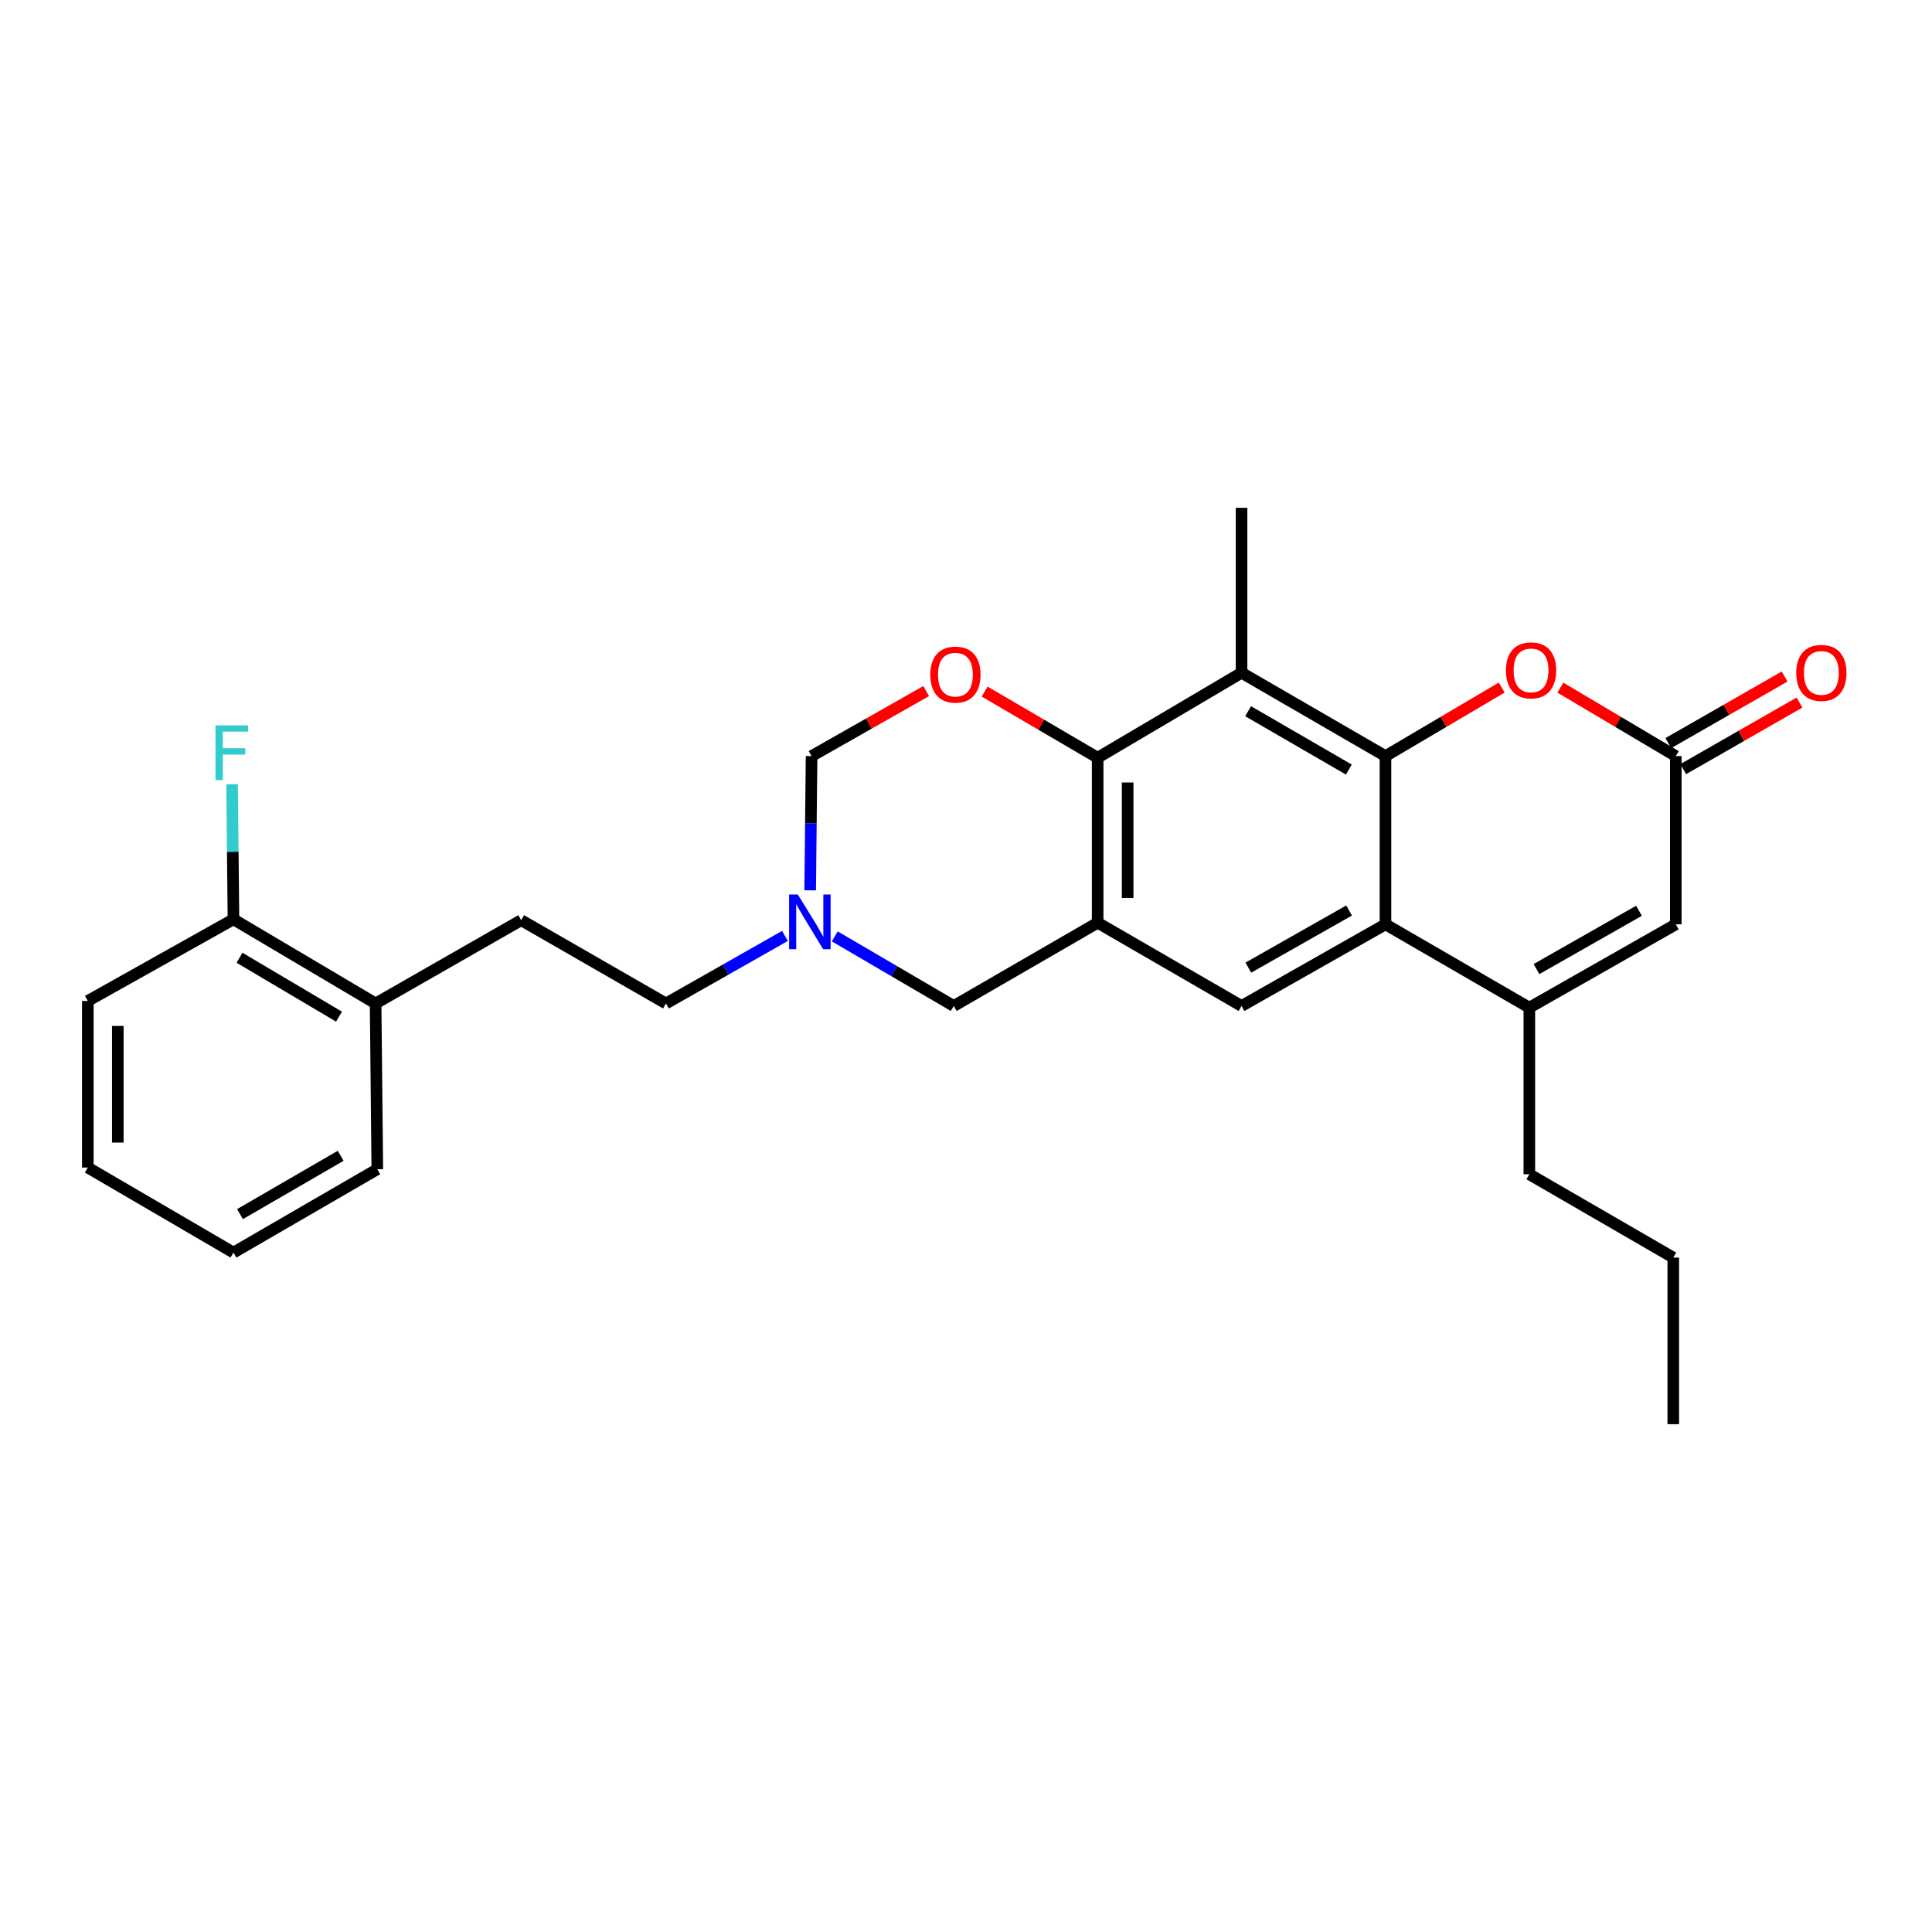 <?xml version='1.0' encoding='iso-8859-1'?>
<svg version='1.1' baseProfile='full'
              xmlns='http://www.w3.org/2000/svg'
                      xmlns:rdkit='http://www.rdkit.org/xml'
                      xmlns:xlink='http://www.w3.org/1999/xlink'
                  xml:space='preserve'
width='1000px' height='1000px' viewBox='0 0 1000 1000'>
<!-- END OF HEADER -->
<rect style='opacity:1.0;fill:#FFFFFF;stroke:none' width='1000' height='1000' x='0' y='0'> </rect>
<path class='bond-0' d='M 717.121,391.362 L 717.121,478.436' style='fill:none;fill-rule:evenodd;stroke:#000000;stroke-width:6px;stroke-linecap:butt;stroke-linejoin:miter;stroke-opacity:1' />
<path class='bond-2' d='M 717.121,391.362 L 642.623,348.217' style='fill:none;fill-rule:evenodd;stroke:#000000;stroke-width:6px;stroke-linecap:butt;stroke-linejoin:miter;stroke-opacity:1' />
<path class='bond-2' d='M 698.165,398.326 L 646.017,368.124' style='fill:none;fill-rule:evenodd;stroke:#000000;stroke-width:6px;stroke-linecap:butt;stroke-linejoin:miter;stroke-opacity:1' />
<path class='bond-5' d='M 717.121,391.362 L 747.199,373.618' style='fill:none;fill-rule:evenodd;stroke:#000000;stroke-width:6px;stroke-linecap:butt;stroke-linejoin:miter;stroke-opacity:1' />
<path class='bond-5' d='M 747.199,373.618 L 777.278,355.874' style='fill:none;fill-rule:evenodd;stroke:#FF0000;stroke-width:6px;stroke-linecap:butt;stroke-linejoin:miter;stroke-opacity:1' />
<path class='bond-4' d='M 717.121,478.436 L 791.585,521.564' style='fill:none;fill-rule:evenodd;stroke:#000000;stroke-width:6px;stroke-linecap:butt;stroke-linejoin:miter;stroke-opacity:1' />
<path class='bond-7' d='M 717.121,478.436 L 642.623,520.693' style='fill:none;fill-rule:evenodd;stroke:#000000;stroke-width:6px;stroke-linecap:butt;stroke-linejoin:miter;stroke-opacity:1' />
<path class='bond-7' d='M 698.286,471.27 L 646.137,500.849' style='fill:none;fill-rule:evenodd;stroke:#000000;stroke-width:6px;stroke-linecap:butt;stroke-linejoin:miter;stroke-opacity:1' />
<path class='bond-1' d='M 568.142,477.6 L 568.142,392.199' style='fill:none;fill-rule:evenodd;stroke:#000000;stroke-width:6px;stroke-linecap:butt;stroke-linejoin:miter;stroke-opacity:1' />
<path class='bond-1' d='M 583.668,464.789 L 583.668,405.009' style='fill:none;fill-rule:evenodd;stroke:#000000;stroke-width:6px;stroke-linecap:butt;stroke-linejoin:miter;stroke-opacity:1' />
<path class='bond-11' d='M 568.142,477.6 L 493.661,520.693' style='fill:none;fill-rule:evenodd;stroke:#000000;stroke-width:6px;stroke-linecap:butt;stroke-linejoin:miter;stroke-opacity:1' />
<path class='bond-27' d='M 568.142,477.6 L 642.623,520.693' style='fill:none;fill-rule:evenodd;stroke:#000000;stroke-width:6px;stroke-linecap:butt;stroke-linejoin:miter;stroke-opacity:1' />
<path class='bond-3' d='M 642.623,348.217 L 568.142,392.199' style='fill:none;fill-rule:evenodd;stroke:#000000;stroke-width:6px;stroke-linecap:butt;stroke-linejoin:miter;stroke-opacity:1' />
<path class='bond-19' d='M 642.623,348.217 L 642.623,262.834' style='fill:none;fill-rule:evenodd;stroke:#000000;stroke-width:6px;stroke-linecap:butt;stroke-linejoin:miter;stroke-opacity:1' />
<path class='bond-6' d='M 568.142,392.199 L 538.899,375.081' style='fill:none;fill-rule:evenodd;stroke:#000000;stroke-width:6px;stroke-linecap:butt;stroke-linejoin:miter;stroke-opacity:1' />
<path class='bond-6' d='M 538.899,375.081 L 509.656,357.964' style='fill:none;fill-rule:evenodd;stroke:#FF0000;stroke-width:6px;stroke-linecap:butt;stroke-linejoin:miter;stroke-opacity:1' />
<path class='bond-20' d='M 791.585,521.564 L 791.585,607.801' style='fill:none;fill-rule:evenodd;stroke:#000000;stroke-width:6px;stroke-linecap:butt;stroke-linejoin:miter;stroke-opacity:1' />
<path class='bond-28' d='M 791.585,521.564 L 867.386,478.436' style='fill:none;fill-rule:evenodd;stroke:#000000;stroke-width:6px;stroke-linecap:butt;stroke-linejoin:miter;stroke-opacity:1' />
<path class='bond-28' d='M 795.277,501.6 L 848.338,471.411' style='fill:none;fill-rule:evenodd;stroke:#000000;stroke-width:6px;stroke-linecap:butt;stroke-linejoin:miter;stroke-opacity:1' />
<path class='bond-8' d='M 807.642,355.919 L 837.514,373.641' style='fill:none;fill-rule:evenodd;stroke:#FF0000;stroke-width:6px;stroke-linecap:butt;stroke-linejoin:miter;stroke-opacity:1' />
<path class='bond-8' d='M 837.514,373.641 L 867.386,391.362' style='fill:none;fill-rule:evenodd;stroke:#000000;stroke-width:6px;stroke-linecap:butt;stroke-linejoin:miter;stroke-opacity:1' />
<path class='bond-12' d='M 479.383,357.698 L 449.725,374.53' style='fill:none;fill-rule:evenodd;stroke:#FF0000;stroke-width:6px;stroke-linecap:butt;stroke-linejoin:miter;stroke-opacity:1' />
<path class='bond-12' d='M 449.725,374.53 L 420.068,391.362' style='fill:none;fill-rule:evenodd;stroke:#000000;stroke-width:6px;stroke-linecap:butt;stroke-linejoin:miter;stroke-opacity:1' />
<path class='bond-9' d='M 867.386,391.362 L 867.386,478.436' style='fill:none;fill-rule:evenodd;stroke:#000000;stroke-width:6px;stroke-linecap:butt;stroke-linejoin:miter;stroke-opacity:1' />
<path class='bond-13' d='M 871.243,398.099 L 901.33,380.87' style='fill:none;fill-rule:evenodd;stroke:#000000;stroke-width:6px;stroke-linecap:butt;stroke-linejoin:miter;stroke-opacity:1' />
<path class='bond-13' d='M 901.33,380.87 L 931.416,363.641' style='fill:none;fill-rule:evenodd;stroke:#FF0000;stroke-width:6px;stroke-linecap:butt;stroke-linejoin:miter;stroke-opacity:1' />
<path class='bond-13' d='M 863.528,384.625 L 893.615,367.397' style='fill:none;fill-rule:evenodd;stroke:#000000;stroke-width:6px;stroke-linecap:butt;stroke-linejoin:miter;stroke-opacity:1' />
<path class='bond-13' d='M 893.615,367.397 L 923.701,350.168' style='fill:none;fill-rule:evenodd;stroke:#FF0000;stroke-width:6px;stroke-linecap:butt;stroke-linejoin:miter;stroke-opacity:1' />
<path class='bond-10' d='M 419.348,460.829 L 419.708,426.096' style='fill:none;fill-rule:evenodd;stroke:#0000FF;stroke-width:6px;stroke-linecap:butt;stroke-linejoin:miter;stroke-opacity:1' />
<path class='bond-10' d='M 419.708,426.096 L 420.068,391.362' style='fill:none;fill-rule:evenodd;stroke:#000000;stroke-width:6px;stroke-linecap:butt;stroke-linejoin:miter;stroke-opacity:1' />
<path class='bond-17' d='M 406.299,484.442 L 375.499,501.916' style='fill:none;fill-rule:evenodd;stroke:#0000FF;stroke-width:6px;stroke-linecap:butt;stroke-linejoin:miter;stroke-opacity:1' />
<path class='bond-17' d='M 375.499,501.916 L 344.698,519.39' style='fill:none;fill-rule:evenodd;stroke:#000000;stroke-width:6px;stroke-linecap:butt;stroke-linejoin:miter;stroke-opacity:1' />
<path class='bond-29' d='M 432.077,484.676 L 462.869,502.684' style='fill:none;fill-rule:evenodd;stroke:#0000FF;stroke-width:6px;stroke-linecap:butt;stroke-linejoin:miter;stroke-opacity:1' />
<path class='bond-29' d='M 462.869,502.684 L 493.661,520.693' style='fill:none;fill-rule:evenodd;stroke:#000000;stroke-width:6px;stroke-linecap:butt;stroke-linejoin:miter;stroke-opacity:1' />
<path class='bond-14' d='M 194.417,519.39 L 269.76,476.289' style='fill:none;fill-rule:evenodd;stroke:#000000;stroke-width:6px;stroke-linecap:butt;stroke-linejoin:miter;stroke-opacity:1' />
<path class='bond-15' d='M 194.417,519.39 L 120.841,475.831' style='fill:none;fill-rule:evenodd;stroke:#000000;stroke-width:6px;stroke-linecap:butt;stroke-linejoin:miter;stroke-opacity:1' />
<path class='bond-15' d='M 175.471,526.216 L 123.968,495.725' style='fill:none;fill-rule:evenodd;stroke:#000000;stroke-width:6px;stroke-linecap:butt;stroke-linejoin:miter;stroke-opacity:1' />
<path class='bond-21' d='M 194.417,519.39 L 195.296,605.188' style='fill:none;fill-rule:evenodd;stroke:#000000;stroke-width:6px;stroke-linecap:butt;stroke-linejoin:miter;stroke-opacity:1' />
<path class='bond-18' d='M 120.841,475.831 L 120.481,440.875' style='fill:none;fill-rule:evenodd;stroke:#000000;stroke-width:6px;stroke-linecap:butt;stroke-linejoin:miter;stroke-opacity:1' />
<path class='bond-18' d='M 120.481,440.875 L 120.121,405.918' style='fill:none;fill-rule:evenodd;stroke:#33CCCC;stroke-width:6px;stroke-linecap:butt;stroke-linejoin:miter;stroke-opacity:1' />
<path class='bond-22' d='M 120.841,475.831 L 45.455,518.088' style='fill:none;fill-rule:evenodd;stroke:#000000;stroke-width:6px;stroke-linecap:butt;stroke-linejoin:miter;stroke-opacity:1' />
<path class='bond-16' d='M 269.76,476.289 L 344.698,519.39' style='fill:none;fill-rule:evenodd;stroke:#000000;stroke-width:6px;stroke-linecap:butt;stroke-linejoin:miter;stroke-opacity:1' />
<path class='bond-23' d='M 791.585,607.801 L 866.083,650.929' style='fill:none;fill-rule:evenodd;stroke:#000000;stroke-width:6px;stroke-linecap:butt;stroke-linejoin:miter;stroke-opacity:1' />
<path class='bond-26' d='M 195.296,605.188 L 120.841,648.332' style='fill:none;fill-rule:evenodd;stroke:#000000;stroke-width:6px;stroke-linecap:butt;stroke-linejoin:miter;stroke-opacity:1' />
<path class='bond-26' d='M 176.344,598.226 L 124.225,628.427' style='fill:none;fill-rule:evenodd;stroke:#000000;stroke-width:6px;stroke-linecap:butt;stroke-linejoin:miter;stroke-opacity:1' />
<path class='bond-30' d='M 45.455,518.088 L 45.455,604.325' style='fill:none;fill-rule:evenodd;stroke:#000000;stroke-width:6px;stroke-linecap:butt;stroke-linejoin:miter;stroke-opacity:1' />
<path class='bond-30' d='M 60.98,531.023 L 60.98,591.39' style='fill:none;fill-rule:evenodd;stroke:#000000;stroke-width:6px;stroke-linecap:butt;stroke-linejoin:miter;stroke-opacity:1' />
<path class='bond-24' d='M 866.083,650.929 L 866.083,737.166' style='fill:none;fill-rule:evenodd;stroke:#000000;stroke-width:6px;stroke-linecap:butt;stroke-linejoin:miter;stroke-opacity:1' />
<path class='bond-25' d='M 45.455,604.325 L 120.841,648.332' style='fill:none;fill-rule:evenodd;stroke:#000000;stroke-width:6px;stroke-linecap:butt;stroke-linejoin:miter;stroke-opacity:1' />
<path  class='atom-6' d='M 779.465 346.995
Q 779.465 340.195, 782.825 336.395
Q 786.185 332.595, 792.465 332.595
Q 798.745 332.595, 802.105 336.395
Q 805.465 340.195, 805.465 346.995
Q 805.465 353.875, 802.065 357.795
Q 798.665 361.675, 792.465 361.675
Q 786.225 361.675, 782.825 357.795
Q 779.465 353.915, 779.465 346.995
M 792.465 358.475
Q 796.785 358.475, 799.105 355.595
Q 801.465 352.675, 801.465 346.995
Q 801.465 341.435, 799.105 338.635
Q 796.785 335.795, 792.465 335.795
Q 788.145 335.795, 785.785 338.595
Q 783.465 341.395, 783.465 346.995
Q 783.465 352.715, 785.785 355.595
Q 788.145 358.475, 792.465 358.475
' fill='#FF0000'/>
<path  class='atom-7' d='M 481.523 349.186
Q 481.523 342.386, 484.883 338.586
Q 488.243 334.786, 494.523 334.786
Q 500.803 334.786, 504.163 338.586
Q 507.523 342.386, 507.523 349.186
Q 507.523 356.066, 504.123 359.986
Q 500.723 363.866, 494.523 363.866
Q 488.283 363.866, 484.883 359.986
Q 481.523 356.106, 481.523 349.186
M 494.523 360.666
Q 498.843 360.666, 501.163 357.786
Q 503.523 354.866, 503.523 349.186
Q 503.523 343.626, 501.163 340.826
Q 498.843 337.986, 494.523 337.986
Q 490.203 337.986, 487.843 340.786
Q 485.523 343.586, 485.523 349.186
Q 485.523 354.906, 487.843 357.786
Q 490.203 360.666, 494.523 360.666
' fill='#FF0000'/>
<path  class='atom-11' d='M 412.92 462.974
L 422.2 477.974
Q 423.12 479.454, 424.6 482.134
Q 426.08 484.814, 426.16 484.974
L 426.16 462.974
L 429.92 462.974
L 429.92 491.294
L 426.04 491.294
L 416.08 474.894
Q 414.92 472.974, 413.68 470.774
Q 412.48 468.574, 412.12 467.894
L 412.12 491.294
L 408.44 491.294
L 408.44 462.974
L 412.92 462.974
' fill='#0000FF'/>
<path  class='atom-14' d='M 929.729 348.297
Q 929.729 341.497, 933.089 337.697
Q 936.449 333.897, 942.729 333.897
Q 949.009 333.897, 952.369 337.697
Q 955.729 341.497, 955.729 348.297
Q 955.729 355.177, 952.329 359.097
Q 948.929 362.977, 942.729 362.977
Q 936.489 362.977, 933.089 359.097
Q 929.729 355.217, 929.729 348.297
M 942.729 359.777
Q 947.049 359.777, 949.369 356.897
Q 951.729 353.977, 951.729 348.297
Q 951.729 342.737, 949.369 339.937
Q 947.049 337.097, 942.729 337.097
Q 938.409 337.097, 936.049 339.897
Q 933.729 342.697, 933.729 348.297
Q 933.729 354.017, 936.049 356.897
Q 938.409 359.777, 942.729 359.777
' fill='#FF0000'/>
<path  class='atom-19' d='M 111.533 375.442
L 128.373 375.442
L 128.373 378.682
L 115.333 378.682
L 115.333 387.282
L 126.933 387.282
L 126.933 390.562
L 115.333 390.562
L 115.333 403.762
L 111.533 403.762
L 111.533 375.442
' fill='#33CCCC'/>
</svg>
